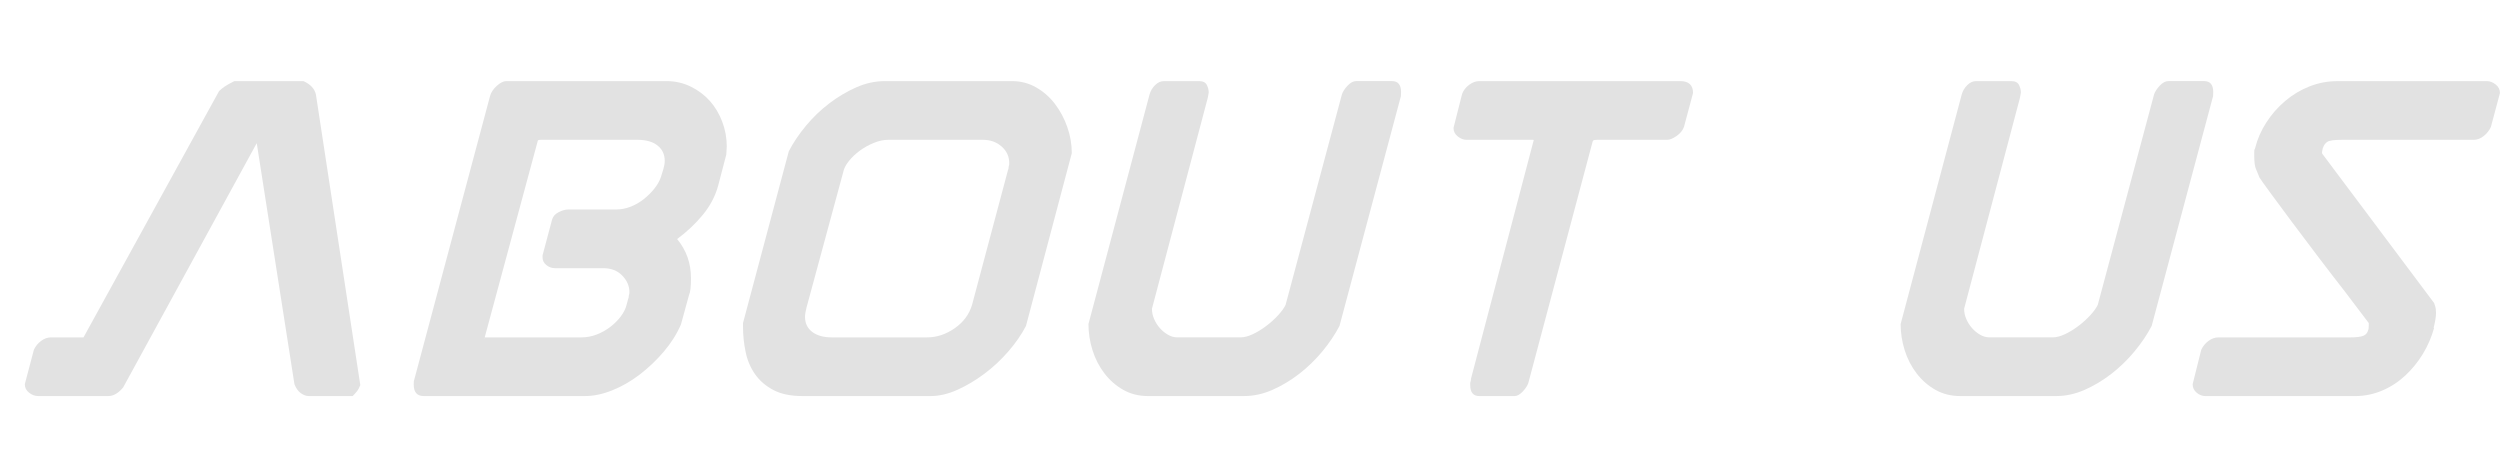 <?xml version="1.0" encoding="UTF-8"?><svg id="b" xmlns="http://www.w3.org/2000/svg" viewBox="0 0 244.008 46.109"><g id="c"><path d="M8.151,32.929l13.228-24.033c.155-.155.333-.303.536-.442.202-.14.52-.318.955-.536h6.753c.683.311,1.086.745,1.211,1.304l4.332,28.364c-.093.249-.202.451-.326.605-.125.156-.264.311-.419.466h-4.285c-.249,0-.505-.093-.769-.279-.264-.187-.474-.481-.629-.885l-3.679-23.521-13.041,23.847c-.466.559-.948.838-1.444.838H3.726c-.311,0-.605-.108-.885-.326-.279-.217-.419-.496-.419-.838l.885-3.353c.155-.342.388-.629.699-.862.31-.233.636-.349.978-.349h3.167Z" fill="#e2e2e2"/><path d="M41.359,38.657c-.652,0-.978-.373-.978-1.118,0-.28.015-.435.047-.466l7.406-27.712c.093-.341.31-.667.652-.979.341-.31.652-.465.931-.465h15.649c.838,0,1.622.179,2.352.536.729.357,1.351.823,1.863,1.397.512.575.916,1.25,1.211,2.026.295.777.443,1.584.443,2.422l-.047.791-.792,3.027c-.28,1.025-.777,1.973-1.49,2.841-.715.87-1.553,1.662-2.515,2.375.9,1.087,1.351,2.36,1.351,3.819,0,.838-.063,1.382-.187,1.63l-.792,2.888c-.404.932-.963,1.816-1.677,2.655-.715.838-1.498,1.583-2.352,2.236-.854.652-1.747,1.164-2.678,1.537-.932.373-1.816.559-2.655.559h-15.743ZM47.274,33.021v.047h.046l-.046-.047ZM53.887,21.424c.093-.31.31-.551.652-.722.341-.17.652-.256.932-.256h4.657c.496,0,.978-.093,1.444-.279.466-.187.892-.435,1.281-.746.388-.31.729-.652,1.025-1.024.295-.373.504-.746.629-1.118l.233-.746c.093-.31.14-.589.14-.838,0-.621-.233-1.118-.699-1.49-.466-.373-1.118-.559-1.956-.559h-9.408c-.218,0-.326.031-.326.093l-5.17,19.143v.047h9.455c.496,0,.985-.093,1.467-.28.481-.186.923-.435,1.327-.745.403-.31.745-.652,1.025-1.025.279-.373.466-.745.559-1.118l.186-.699v.093c0-.062.007-.124.023-.186.015-.062.023-.124.023-.187.031-.03.047-.124.047-.279,0-.59-.233-1.125-.699-1.607-.466-.481-1.087-.722-1.863-.722h-4.704c-.311,0-.59-.1-.838-.303-.249-.201-.373-.442-.373-.722v-.233l.931-3.493Z" fill="#e2e2e2"/><path d="M78.34,38.657c-1.149,0-2.096-.193-2.841-.582-.745-.388-1.344-.9-1.793-1.537-.45-.636-.761-1.366-.931-2.189-.171-.823-.256-1.654-.256-2.492v-.326l4.471-16.768c.434-.838.993-1.668,1.677-2.492.683-.822,1.444-1.552,2.282-2.189.838-.636,1.715-1.156,2.631-1.56.916-.403,1.84-.605,2.771-.605h12.436c.838,0,1.614.202,2.329.605.714.404,1.327.939,1.84,1.607.512.668.916,1.42,1.211,2.259.295.838.443,1.692.443,2.562l-4.471,16.86c-.435.838-1.009,1.669-1.723,2.492-.715.823-1.499,1.553-2.352,2.189-.854.637-1.731,1.157-2.632,1.561-.901.404-1.77.605-2.608.605h-12.482ZM78.712,30.041c-.093.372-.14.668-.14.885,0,.621.233,1.11.699,1.467.466.357,1.102.536,1.909.536h9.315c.932,0,1.824-.295,2.678-.885.854-.589,1.42-1.351,1.7-2.282l3.54-13.274v.093c0-.062.007-.124.023-.187.015-.062.023-.124.023-.186.031-.031.047-.124.047-.28,0-.652-.249-1.195-.745-1.63-.497-.435-1.103-.652-1.816-.652h-9.269c-.435,0-.901.101-1.397.303-.497.203-.955.459-1.374.769-.419.311-.777.652-1.071,1.025-.295.373-.474.729-.536,1.071l-3.586,13.228Z" fill="#e2e2e2"/><path d="M112.06,38.657c-.901,0-1.708-.202-2.422-.605-.715-.403-1.327-.939-1.84-1.607-.512-.667-.901-1.42-1.164-2.259-.264-.838-.396-1.692-.396-2.562l5.962-22.402c.093-.342.271-.645.535-.908.264-.264.551-.396.862-.396h3.447c.373,0,.621.125.745.373.124.249.187.497.187.745,0,.031-.031.202-.093.512l-5.449,20.586c0,.342.07.675.21,1.001s.326.622.559.885c.233.264.496.482.792.652.295.171.598.256.908.256h6.195c.341,0,.729-.101,1.165-.303.434-.202.869-.466,1.304-.792.435-.326.83-.683,1.188-1.071.357-.388.613-.752.769-1.095l-.047.093,5.496-20.54c.093-.28.28-.566.559-.862.279-.295.559-.442.838-.442h3.493c.589,0,.885.357.885,1.071,0,.311-.016.482-.046.513l-5.962,22.31c-.435.838-.994,1.669-1.677,2.492-.683.823-1.437,1.553-2.259,2.189-.823.637-1.693,1.157-2.608,1.561-.916.404-1.84.605-2.771.605h-9.362Z" fill="#e2e2e2"/><path d="M149.181,37.353c-.093.28-.28.567-.559.862-.279.295-.543.442-.792.442h-3.447c-.59,0-.885-.356-.885-1.071v-.279c0,.093.031-.016.093-.326l-.047.093,6.148-23.381c0-.031-.016-.047-.047-.047h-6.521c-.28,0-.559-.108-.838-.326-.28-.217-.419-.497-.419-.839l.838-3.307c.124-.341.349-.636.675-.885.326-.248.659-.373,1.001-.373h19.608c.838,0,1.257.388,1.257,1.164l-.885,3.307c-.125.342-.365.637-.722.885-.357.249-.66.373-.908.373h-6.847c-.093,0-.186.008-.28.023-.093.016-.156.101-.186.256l-6.241,23.427Z" fill="#e2e2e2"/><path d="M191.331,38.657c-.901,0-1.708-.202-2.422-.605-.715-.403-1.327-.939-1.84-1.607-.512-.667-.901-1.42-1.164-2.259-.264-.838-.396-1.692-.396-2.562l5.962-22.402c.093-.342.271-.645.535-.908.264-.264.551-.396.862-.396h3.447c.373,0,.621.125.745.373.124.249.187.497.187.745,0,.031-.031.202-.093.512l-5.449,20.586c0,.342.07.675.21,1.001s.326.622.559.885c.233.264.496.482.792.652.295.171.598.256.908.256h6.195c.341,0,.729-.101,1.165-.303.434-.202.869-.466,1.304-.792.435-.326.83-.683,1.188-1.071.357-.388.613-.752.769-1.095l-.047.093,5.496-20.54c.093-.28.28-.566.559-.862.279-.295.559-.442.838-.442h3.493c.589,0,.885.357.885,1.071,0,.311-.016.482-.046.513l-5.962,22.31c-.435.838-.994,1.669-1.677,2.492-.683.823-1.437,1.553-2.259,2.189-.823.637-1.693,1.157-2.608,1.561-.916.404-1.84.605-2.771.605h-9.362Z" fill="#e2e2e2"/><path d="M231.199,31.811v-.279c-.901-1.18-1.677-2.205-2.329-3.074-.777-.993-1.63-2.103-2.562-3.33-.931-1.226-1.809-2.391-2.632-3.493-.823-1.102-1.53-2.057-2.119-2.864-.59-.807-.931-1.288-1.025-1.444l-.326-.792c-.125-.248-.186-.699-.186-1.351v-.326c0-.186.015-.294.046-.326v.093c0-.03.007-.062.023-.093.015-.031.023-.062.023-.093.217-.869.582-1.7,1.094-2.492.512-.792,1.125-1.491,1.84-2.096.714-.605,1.506-1.079,2.375-1.42.869-.341,1.77-.512,2.701-.512h14.625c.28,0,.559.109.838.326.28.218.419.497.419.838l-.885,3.307c-.156.342-.388.637-.698.885-.311.249-.637.373-.978.373h-12.901c-.715,0-1.172.063-1.374.187-.202.125-.349.326-.442.605v-.046c-.031.155-.055.272-.07.349-.016.078-.023.132-.023.163,0,.062.031.125.093.186l10.852,14.485c.093.249.147.442.163.582.015.14.023.272.023.396,0,.342-.078.823-.233,1.444h.047c-.249.901-.614,1.747-1.094,2.538-.482.792-1.056,1.499-1.723,2.119-.668.622-1.42,1.111-2.259,1.467-.838.357-1.723.536-2.655.536h-14.578c-.311,0-.598-.108-.862-.326-.264-.217-.396-.496-.396-.838l.838-3.353c.155-.342.388-.629.698-.862.31-.233.636-.349.978-.349h12.808c.652,0,1.102-.054,1.351-.163.248-.108.403-.303.466-.583.031-.03.047-.155.047-.373Z" fill="#e2e2e2"/></g></svg>